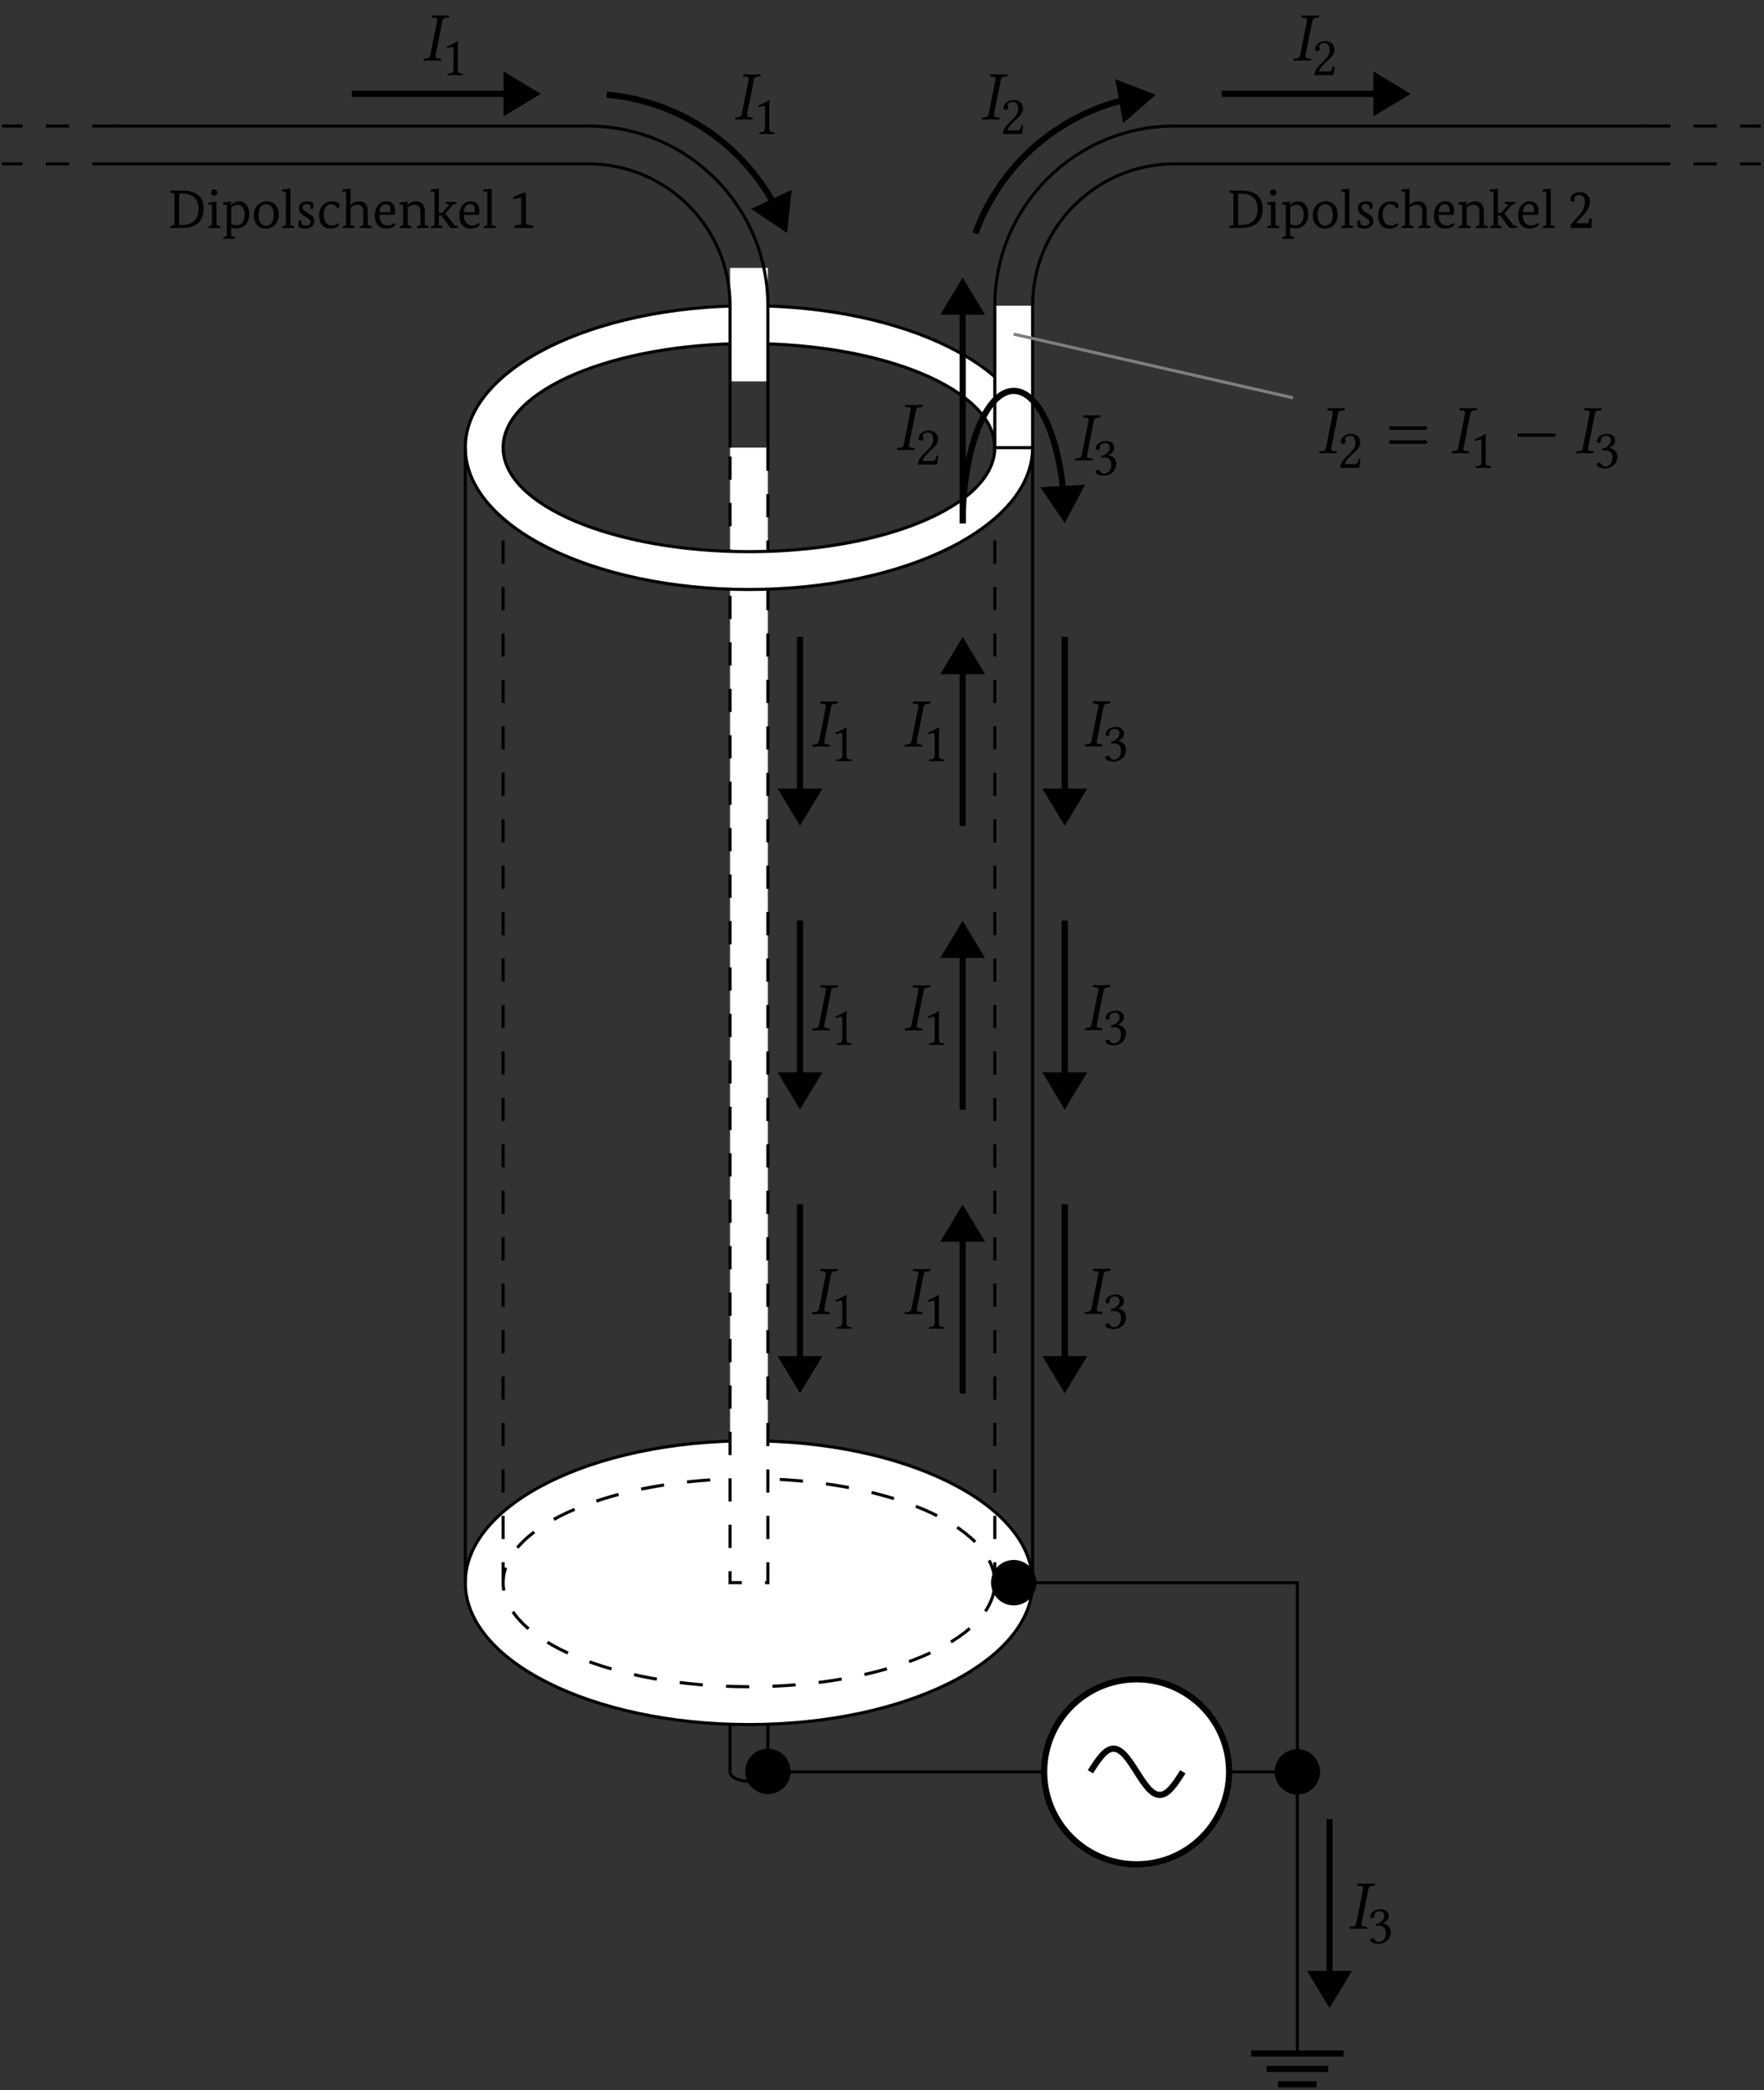 <svg xmlns="http://www.w3.org/2000/svg" xmlns:xlink="http://www.w3.org/1999/xlink" width="226.828" height="268.662"><rect width="100%" height="100%" fill="#333333" stroke="none"/><defs><path id="c" d="M1.922-5.094 1.047-.687C1-.437.859-.297.5-.266l-.281.032c-.047.03-.063.172-.016.25C.593.016.922 0 1.266 0s.75.016 1.14.016c.031-.032.063-.22.031-.25l-.312-.032c-.344-.03-.437-.14-.39-.421l.874-4.407c.047-.25.188-.375.547-.406l.281-.031c.032-.032.047-.188.016-.266-.406.016-.719.016-1.078.016-.328 0-.734 0-1.125-.016-.031.047-.062.219-.031.266l.297.031c.359.016.453.14.406.406m0 0"/><path id="x" d="M.531-1.656c-.11.11-.11.343 0 .453h4.735c.109-.11.109-.344 0-.453Zm0-1.797c-.11.11-.11.344 0 .453h4.735c.109-.11.109-.344 0-.453Zm0 0"/><path id="y" d="M.531-2.547a.33.33 0 0 0 0 .438h4.735a.33.33 0 0 0 0-.438Zm0 0"/><path id="d" d="M2.063-.875v-2.484c0-.438.015-.875.03-.97 0-.03-.015-.03-.046-.03-.39.25-.781.422-1.406.718a.3.3 0 0 0 .109.188c.328-.125.484-.172.625-.172.11 0 .14.172.14.406v2.344c0 .594-.202.625-.702.656C.78-.172.78-.03.813.016 1.172 0 1.422 0 1.813 0c.343 0 .515 0 .875.016.046-.047.046-.188 0-.235-.5-.031-.626-.062-.626-.656m0 0"/><path id="g" d="M.438-3.36c0 .157.14.282.28.282.126 0 .345-.125.345-.281 0-.063-.016-.11-.032-.157-.015-.046-.062-.109-.062-.171 0-.172.187-.438.719-.438.25 0 .625.188.625.875 0 .453-.172.828-.594 1.25l-.532.531C.485-.75.375-.406.375.016c0 0 .36-.016.594-.016h1.25c.234 0 .562.016.562.016.094-.375.172-.922.172-1.141a.3.3 0 0 0-.203-.031c-.125.515-.25.687-.5.687H.969c0-.343.5-.828.531-.86l.719-.702c.406-.39.719-.703.719-1.25 0-.781-.626-1.094-1.204-1.094-.796 0-1.296.594-1.296 1.016m0 0"/><path id="v" d="M1.547-4.125c.297 0 .594.188.594.64 0 .36-.422.922-1.125 1.016l.03.235c.126-.016.25-.016.345-.016.406 0 .937.11.937.922 0 .953-.64 1.156-.89 1.156-.36 0-.422-.172-.516-.297a.34.34 0 0 0-.313-.187c-.14 0-.296.125-.296.25 0 .281.609.484 1.03.484.86 0 1.626-.562 1.626-1.5 0-.781-.594-1.062-1.016-1.14l-.016-.016c.594-.281.766-.578.766-.953a.73.73 0 0 0-.234-.563c-.156-.156-.406-.281-.781-.281-1.047 0-1.344.688-1.344.922 0 .11.062.25.234.25.25 0 .281-.235.281-.375 0-.453.5-.547.688-.547m0 0"/><path id="i" d="M1.844-4.812c1.851 0 2.781.78 2.781 2.343q-.001 1.237-.734 1.86Q3.17 0 1.844 0H.328v-.062c0-.133.078-.22.235-.25l.296-.079v-4.046l-.437-.094q-.094-.03-.094-.078-.002-.062.078-.203ZM1.828-.391c.688 0 1.211-.171 1.578-.515q.563-.527.563-1.547 0-.966-.563-1.469c-.367-.332-.89-.5-1.578-.5h-.36V-.39Zm0 0"/><path id="j" d="M.703-.36v-2.609l-.5-.062a.1.1 0 0 1-.016-.063c0-.125.086-.191.266-.203l.828-.094v3.032l.407.093c.07.012.109.04.109.079A.3.3 0 0 1 1.719 0H.25a.1.1 0 0 1-.016-.047c0-.101.07-.18.22-.234Zm-.11-4.187q0-.187.11-.297a.42.42 0 0 1 .281-.11c.114 0 .207.04.282.11a.38.38 0 0 1 .125.297q-.001.176-.125.281a.38.38 0 0 1-.282.11.37.37 0 0 1-.28-.11.37.37 0 0 1-.11-.28m0 0"/><path id="k" d="M.672 1.031v-4L.156-3.03v-.063q-.001-.186.25-.203l.828-.094-.046.47h.03q.405-.5 1.032-.5.592 0 .938.421c.238.281.359.68.359 1.188q0 .925-.469 1.406c-.305.304-.719.453-1.25.453-.2 0-.398-.035-.594-.094v1.078l.422.094q.094.012.094.094a.25.25 0 0 1-.078.172H.203a.1.1 0 0 1-.016-.047c0-.106.07-.184.22-.235Zm1.36-4q-.457 0-.798.328v2.079c.188.148.407.218.657.218.718 0 1.078-.476 1.078-1.437q-.001-.56-.266-.875a.82.82 0 0 0-.672-.313m0 0"/><path id="l" d="M1.828.078c-.43 0-.781-.14-1.062-.422Q.296-.81.296-1.64q0-.824.517-1.328.481-.451 1.156-.453.654.001 1.062.406.452.458.453 1.313 0 .845-.515 1.344a1.6 1.6 0 0 1-1.14.437m.047-.375q.434.001.703-.344.281-.357.281-1.03 0-.669-.28-1.032a.86.86 0 0 0-.704-.344.84.84 0 0 0-.687.344Q.906-2.34.906-1.672q0 .674.282 1.031.264.345.687.344m0 0"/><path id="m" d="M.672-.36v-4.28l-.5-.063a.1.1 0 0 1-.016-.063c0-.125.086-.191.266-.203l.812-.093V-.36l.422.093q.094.02.094.079A.36.36 0 0 1 1.688 0H.202v-.047c0-.101.07-.18.219-.234Zm0 0"/><path id="n" d="M.781-.453q.2.157.516.156c.394 0 .594-.148.594-.453q-.002-.187-.203-.375a6 6 0 0 0-.454-.312q-.408-.249-.578-.438a.96.96 0 0 1-.265-.672c0-.27.101-.484.312-.64q.312-.235.781-.235t.75.235q.031.27.032.421-.001.345-.266.344h-.062l-.079-.5a.9.9 0 0 0-.484-.156c-.336 0-.5.14-.5.422q0 .268.39.531.373.251.735.484.388.315.39.735 0 .421-.328.703-.316.28-.843.281C.875.078.594.012.375-.109a4 4 0 0 1-.047-.578q-.001-.33.25-.329h.063Zm0 0"/><path id="o" d="M2.781-.656a.3.3 0 0 1 .094.203q0 .158-.281.328-.345.201-.844.203c-.437 0-.79-.14-1.047-.422q-.391-.45-.39-1.281c0-.562.164-1.008.5-1.344Q1.28-3.42 2-3.422q.481 0 .734.188.188.156.188.343 0 .316-.281.375c-.18-.351-.438-.53-.782-.53a.82.82 0 0 0-.656.296q-.298.347-.297.969 0 1.453 1.078 1.453.498 0 .797-.328m0 0"/><path id="p" d="M.64-.36v-4.28l-.515-.063v-.063c0-.125.086-.191.266-.203l.812-.093v2.14h.016q.405-.499 1.078-.5 1.125.002 1.125 1.235V-.36l.406.093c.07.012.11.04.11.079A.3.3 0 0 1 3.859 0H2.391a.1.1 0 0 1-.016-.047c0-.101.07-.18.219-.234l.25-.078v-1.782q0-.826-.75-.828-.55 0-.89.375v2.235l.421.093q.094.02.094.079A.36.36 0 0 1 1.656 0H.172v-.047c0-.101.07-.18.219-.234Zm0 0"/><path id="q" d="M.906-1.687q0 .657.282 1.015.292.345.796.344.468 0 .86-.328.075.048.094.203-.001.158-.313.328-.376.201-.875.203C1.32.078.984-.05.734-.312Q.314-.747.313-1.61c0-.57.148-1.024.453-1.36q.406-.451 1.015-.453.546 0 .844.328.281.315.281.828-.002.237-.062.579Zm.797-1.375q-.703 0-.797 1.03h1.375a1 1 0 0 0 .047-.296q-.001-.734-.625-.735m0 0"/><path id="r" d="M.703-.36v-2.609l-.5-.062a.1.1 0 0 1-.016-.063c0-.125.086-.191.266-.203l.828-.094-.047.47h.016q.233-.236.406-.329.329-.17.75-.172.5 0 .781.328.296.316.297.906v1.829l.422.093Q4-.246 4-.187A.36.36 0 0 1 3.938 0H2.452v-.047q0-.152.203-.234l.266-.078v-1.782q0-.435-.235-.64a.74.74 0 0 0-.515-.188q-.504.002-.89.344v2.266l.406.093c.07.012.109.04.109.079A.3.3 0 0 1 1.719 0H.25a.1.1 0 0 1-.016-.047c0-.101.07-.18.22-.234Zm0 0"/><path id="s" d="M.64-.36v-4.28l-.515-.063v-.063c0-.125.086-.191.266-.203l.812-.093v3.125h.422l.938-1.079-.5-.109v-.047q-.001-.17.203-.172h1.109c.063 0 .094.024.094.063a.4.4 0 0 1-.047.156L3.016-3 2.03-1.875 3.203-.344l.36.078q.093.02.093.079A.36.36 0 0 1 3.594 0h-.906L1.53-1.594h-.328v1.25l.36.078q.093.02.093.079A.36.36 0 0 1 1.594 0H.172v-.047c0-.101.07-.18.219-.234Zm0 0"/><path id="t" d="M1.578-.453v-3.453l-1.047.203a.6.6 0 0 1-.015-.14c0-.102.054-.177.172-.22l1.156-.468h.343v4.078l.844.14c.07.012.11.04.11.079A.7.7 0 0 1 3.062 0H.672v-.062c0-.165.07-.258.219-.282Zm0 0"/><path id="u" d="M.328-.36 1.5-1.702q.687-.795.688-1.563 0-.967-.704-.968c-.18 0-.359.046-.546.14a2.8 2.8 0 0 0-.094.688.7.7 0 0 1-.156.015q-.345 0-.344-.28 0-.422.328-.673c.226-.176.531-.265.906-.265q.562 0 .906.328.36.316.36.89 0 .534-.328 1.063-.205.346-.703.875l-.766.828v.016H2.64l.14-.61a.7.7 0 0 1 .14-.015q.172.001.173.265c0 .18-.024.5-.063.969H.391Zm0 0"/><clipPath id="a"><path d="M.055 20H16v2H.055Zm0 0"/></clipPath><clipPath id="b"><path d="M.055 16H16v1H.055Zm0 0"/></clipPath><clipPath id="e"><path d="M211 20h15.598v2H211Zm0 0"/></clipPath><clipPath id="f"><path d="M211 16h15.598v1H211Zm0 0"/></clipPath><clipPath id="h"><path d="M160 263h14v5.324h-14Zm0 0"/></clipPath><clipPath id="w"><path d="M157 242h28v26.324h-28Zm0 0"/></clipPath></defs><path fill="none" stroke="#000" stroke-miterlimit="10" stroke-width=".398" d="M98.738 203.441v24.317c0 .672-1.09 1.215-2.433 1.215-1.34 0-2.43-.543-2.43-1.215V203.44"/><path fill="#FFF" stroke="#000" stroke-miterlimit="10" stroke-width=".398" d="M132.781 203.441c0-10.074-16.328-18.238-36.476-18.238-20.145 0-36.473 8.164-36.473 18.238S76.16 221.68 96.305 221.68c20.148 0 36.476-8.164 36.476-18.239Zm0 0"/><path fill="none" stroke="#000" stroke-dasharray="2.985 2.985" stroke-miterlimit="10" stroke-width=".398" d="M127.918 203.441c0-7.386-14.152-13.375-31.613-13.375-17.457 0-31.61 5.989-31.61 13.375s14.153 13.375 31.61 13.375c17.46 0 31.613-5.988 31.613-13.375ZM64.695 57.54V203.44M127.918 57.54V203.44"/><path fill="#FFF" stroke="#000" stroke-dasharray="2.985 2.985" stroke-miterlimit="10" stroke-width=".398" d="M98.738 57.54V203.44h-4.863V57.54"/><path fill="#FFF" fill-rule="evenodd" stroke="#000" stroke-miterlimit="10" stroke-width=".398" d="M132.781 57.54c0-10.071-16.328-18.24-36.476-18.24-20.145 0-36.473 8.169-36.473 18.24 0 10.073 16.328 18.237 36.473 18.237 20.148 0 36.476-8.164 36.476-18.238Zm-4.863 0c0-7.388-14.152-13.376-31.613-13.376-17.457 0-31.61 5.988-31.61 13.375s14.153 13.375 31.61 13.375c17.46 0 31.613-5.988 31.613-13.375Zm0 0"/><path fill="none" stroke="#000" stroke-miterlimit="10" stroke-width=".398" d="M59.832 57.54V203.44M132.781 57.54V203.44"/><path fill="#FFF" d="M93.875 49.027v-14.59h4.863v14.59Zm0 0"/><path fill="none" stroke="#000" stroke-miterlimit="10" stroke-width=".398" d="M93.875 57.54V39.3c0-10.07-8.164-18.237-18.238-18.237H14.844"/><g clip-path="url(#a)"><path fill="none" stroke="#000" stroke-dasharray="2.985 2.985" stroke-miterlimit="10" stroke-width=".398" d="M14.844 21.063H.254"/></g><g clip-path="url(#b)"><path fill="none" stroke="#000" stroke-dasharray="2.985 2.985" stroke-miterlimit="10" stroke-width=".398" d="M14.844 16.2H.254"/></g><path fill="none" stroke="#000" stroke-miterlimit="10" stroke-width=".398" d="M14.844 16.2h60.793c12.758 0 23.101 10.343 23.101 23.1v18.24"/><use xlink:href="#c" x="94.337" y="15.35"/><use xlink:href="#d" x="96.853" y="17.23"/><path fill="none" stroke="#000" stroke-miterlimit="10" stroke-width=".796" d="M99.293 25.805a27.24 27.24 0 0 0-21.281-13.633"/><path stroke="#000" stroke-miterlimit="10" stroke-width=".796" d="m100.89 29.266.446-4.196-1.973.922-1.976.922Zm0 0"/><path fill="#FFF" d="M132.781 57.54V39.3h-4.863v18.24Zm0 0"/><path fill="none" stroke="#000" stroke-miterlimit="10" stroke-width=".398" d="M132.781 57.54V39.3c0-10.07 8.164-18.237 18.239-18.237h60.792"/><g clip-path="url(#e)"><path fill="none" stroke="#000" stroke-dasharray="2.985 2.985" stroke-miterlimit="10" stroke-width=".398" d="M211.812 21.063h14.59"/></g><g clip-path="url(#f)"><path fill="none" stroke="#000" stroke-dasharray="2.985 2.985" stroke-miterlimit="10" stroke-width=".398" d="M211.812 16.2h14.59"/></g><path fill="none" stroke="#000" stroke-miterlimit="10" stroke-width=".398" d="M211.812 16.2H151.02c-12.758 0-23.102 10.343-23.102 23.1v18.24h4.863"/><use xlink:href="#c" x="126.086" y="15.35"/><use xlink:href="#g" x="128.603" y="17.23"/><path fill="none" stroke="#000" stroke-miterlimit="10" stroke-width=".796" d="M125.426 29.988a27.24 27.24 0 0 1 18.68-17.027"/><path stroke="#000" stroke-miterlimit="10" stroke-width=".796" d="m147.863 12.309-3.941-1.512.383 2.144.379 2.145Zm0 0"/><path fill="none" stroke="#000" stroke-miterlimit="10" stroke-width=".398" d="M130.352 203.441h36.472v48.633"/><path d="M133.27 203.441a2.918 2.918 0 1 0-5.837.001 2.918 2.918 0 0 0 5.837 0M169.742 227.758a2.918 2.918 0 1 0-5.836 0 2.918 2.918 0 0 0 5.836 0m0 0"/><path fill="none" stroke="#000" stroke-miterlimit="10" stroke-width=".398" d="M166.824 252.074v11.89"/><g clip-path="url(#h)"><path fill="none" stroke="#000" stroke-miterlimit="10" stroke-width=".796" d="M160.879 263.965h11.89m-9.906 1.984h7.926m-6.441 1.98h4.957"/></g><path fill="none" stroke="#000" stroke-miterlimit="10" stroke-width=".398" d="M98.738 227.758h68.086"/><path d="M101.656 227.758a2.918 2.918 0 1 0-5.835 0 2.918 2.918 0 0 0 5.835 0m0 0"/><path fill="#FFF" stroke="#000" stroke-miterlimit="10" stroke-width=".796" d="M134.266 227.754c0 6.566 5.324 11.89 11.89 11.89s11.89-5.324 11.89-11.89-5.323-11.89-11.89-11.89c-6.566 0-11.89 5.323-11.89 11.89Zm0 0"/><path fill="none" stroke="#000" stroke-miterlimit="10" stroke-width=".796" d="M152.102 227.754c-.97 1.523-1.899 2.972-2.973 2.972-1.078 0-2.004-1.449-2.973-2.972-.969-1.524-1.898-2.973-2.972-2.973-1.079 0-2.004 1.45-2.973 2.973"/><use xlink:href="#i" x="21.564" y="29.304"/><use xlink:href="#j" x="26.551" y="29.304"/><use xlink:href="#k" x="28.494" y="29.304"/><use xlink:href="#l" x="32.346" y="29.304"/><use xlink:href="#m" x="36.093" y="29.304"/><use xlink:href="#n" x="38.036" y="29.304"/><use xlink:href="#o" x="40.731" y="29.304"/><use xlink:href="#p" x="43.866" y="29.304"/><use xlink:href="#q" x="47.892" y="29.304"/><use xlink:href="#r" x="51.137" y="29.304"/><use xlink:href="#s" x="55.233" y="29.304"/><use xlink:href="#q" x="58.743" y="29.304"/><use xlink:href="#m" x="61.989" y="29.304"/><use xlink:href="#t" x="65.437" y="29.304"/><path fill="none" stroke="#000" stroke-miterlimit="10" stroke-width=".796" d="M45.242 12.066H64.95"/><path stroke="#000" stroke-miterlimit="10" stroke-width=".796" d="m68.762 12.066-3.614-2.18v4.36Zm0 0"/><use xlink:href="#c" x="54.283" y="7.784"/><use xlink:href="#d" x="56.8" y="9.665"/><use xlink:href="#i" x="157.737" y="29.304"/><use xlink:href="#j" x="162.724" y="29.304"/><use xlink:href="#k" x="164.667" y="29.304"/><use xlink:href="#l" x="168.519" y="29.304"/><use xlink:href="#m" x="172.266" y="29.304"/><use xlink:href="#n" x="174.21" y="29.304"/><use xlink:href="#o" x="176.905" y="29.304"/><use xlink:href="#p" x="180.039" y="29.304"/><use xlink:href="#q" x="184.065" y="29.304"/><use xlink:href="#r" x="187.311" y="29.304"/><use xlink:href="#s" x="191.406" y="29.304"/><use xlink:href="#q" x="194.917" y="29.304"/><use xlink:href="#m" x="198.163" y="29.304"/><use xlink:href="#u" x="201.603" y="29.304"/><path fill="none" stroke="#000" stroke-miterlimit="10" stroke-width=".796" d="M157.098 12.066h19.707"/><path stroke="#000" stroke-miterlimit="10" stroke-width=".796" d="m180.621 12.066-3.617-2.18v4.36Zm0 0"/><use xlink:href="#c" x="166.14" y="7.784"/><use xlink:href="#g" x="168.656" y="9.665"/><path fill="none" stroke="#000" stroke-miterlimit="10" stroke-width=".796" d="M102.871 81.855v19.707"/><path stroke="#000" stroke-miterlimit="10" stroke-width=".796" d="m102.871 105.379 2.18-3.617h-4.36Zm0 0"/><use xlink:href="#c" x="104.265" y="95.963"/><use xlink:href="#d" x="106.781" y="97.844"/><path fill="none" stroke="#000" stroke-miterlimit="10" stroke-width=".796" d="M102.871 118.332v19.707"/><path stroke="#000" stroke-miterlimit="10" stroke-width=".796" d="m102.871 141.852 2.18-3.614h-4.36Zm0 0"/><use xlink:href="#c" x="104.265" y="132.438"/><use xlink:href="#d" x="106.781" y="134.319"/><path fill="none" stroke="#000" stroke-miterlimit="10" stroke-width=".796" d="M102.871 154.809v19.707"/><path stroke="#000" stroke-miterlimit="10" stroke-width=".796" d="m102.871 178.328 2.18-3.613h-4.36Zm0 0"/><use xlink:href="#c" x="104.265" y="168.913"/><use xlink:href="#d" x="106.781" y="170.794"/><path fill="none" stroke="#000" stroke-miterlimit="10" stroke-width=".796" d="M123.785 106.172V86.465"/><path stroke="#000" stroke-miterlimit="10" stroke-width=".796" d="m123.785 82.652-2.18 3.614h4.36Zm0 0"/><use xlink:href="#c" x="116.159" y="95.963"/><use xlink:href="#d" x="118.674" y="97.844"/><path fill="none" stroke="#000" stroke-miterlimit="10" stroke-width=".796" d="M123.785 142.648v-19.707"/><path stroke="#000" stroke-miterlimit="10" stroke-width=".796" d="m123.785 119.129-2.18 3.613h4.36Zm0 0"/><use xlink:href="#c" x="116.159" y="132.438"/><use xlink:href="#d" x="118.674" y="134.319"/><path fill="none" stroke="#000" stroke-miterlimit="10" stroke-width=".796" d="M123.785 179.125v-19.707"/><path stroke="#000" stroke-miterlimit="10" stroke-width=".796" d="m123.785 155.602-2.18 3.617h4.36Zm0 0"/><use xlink:href="#c" x="116.159" y="168.913"/><use xlink:href="#d" x="118.674" y="170.794"/><path fill="none" stroke="#000" stroke-miterlimit="10" stroke-width=".796" d="M123.785 67.266V40.262"/><path stroke="#000" stroke-miterlimit="10" stroke-width=".796" d="m123.785 36.45-2.18 3.616h4.36Zm0 0"/><use xlink:href="#c" x="115.164" y="57.835"/><use xlink:href="#g" x="117.68" y="59.716"/><path fill="none" stroke="#000" stroke-miterlimit="10" stroke-width=".796" d="M123.785 67.266c0-9.399 2.938-17.02 6.567-17.02 3.007 0 5.546 5.25 6.32 12.41"/><path stroke="#000" stroke-miterlimit="10" stroke-width=".796" d="m136.871 66.473 1.977-3.73-4.352.241Zm0 0"/><use xlink:href="#c" x="138.049" y="59.182"/><use xlink:href="#v" x="140.565" y="61.062"/><path fill="none" stroke="#000" stroke-miterlimit="10" stroke-width=".796" d="M136.914 81.855v19.707"/><path stroke="#000" stroke-miterlimit="10" stroke-width=".796" d="m136.914 105.379 2.18-3.617h-4.356Zm0 0"/><use xlink:href="#c" x="139.303" y="95.935"/><use xlink:href="#v" x="141.819" y="97.816"/><path fill="none" stroke="#000" stroke-miterlimit="10" stroke-width=".796" d="M136.914 118.332v19.707"/><path stroke="#000" stroke-miterlimit="10" stroke-width=".796" d="m136.914 141.852 2.18-3.614h-4.356Zm0 0"/><use xlink:href="#c" x="139.303" y="132.41"/><use xlink:href="#v" x="141.819" y="134.29"/><path fill="none" stroke="#000" stroke-miterlimit="10" stroke-width=".796" d="M136.914 154.809v19.707"/><path stroke="#000" stroke-miterlimit="10" stroke-width=".796" d="m136.914 178.328 2.18-3.613h-4.356Zm0 0"/><use xlink:href="#c" x="139.303" y="168.885"/><use xlink:href="#v" x="141.819" y="170.765"/><path fill="none" stroke="#000" stroke-miterlimit="10" stroke-width=".796" d="M170.96 233.836v19.71"/><path d="m170.96 257.36 2.18-3.614h-4.359Zm0 0"/><g clip-path="url(#w)"><path fill="none" stroke="#000" stroke-miterlimit="10" stroke-width=".796" d="m170.96 257.36 2.18-3.614h-4.359Zm0 0"/></g><use xlink:href="#c" x="173.347" y="247.914"/><use xlink:href="#v" x="175.863" y="249.795"/><use xlink:href="#c" x="169.454" y="58.261"/><use xlink:href="#g" x="171.971" y="60.141"/><use xlink:href="#x" x="178.175" y="58.261"/><use xlink:href="#c" x="186.458" y="58.261"/><use xlink:href="#d" x="188.982" y="60.141"/><use xlink:href="#y" x="194.688" y="58.261"/><use xlink:href="#c" x="202.479" y="58.261"/><use xlink:href="#v" x="204.998" y="60.141"/><path fill="none" stroke="#7F7F7F" stroke-miterlimit="10" stroke-width=".398" d="m130.352 42.95 35.921 8.19"/></svg>